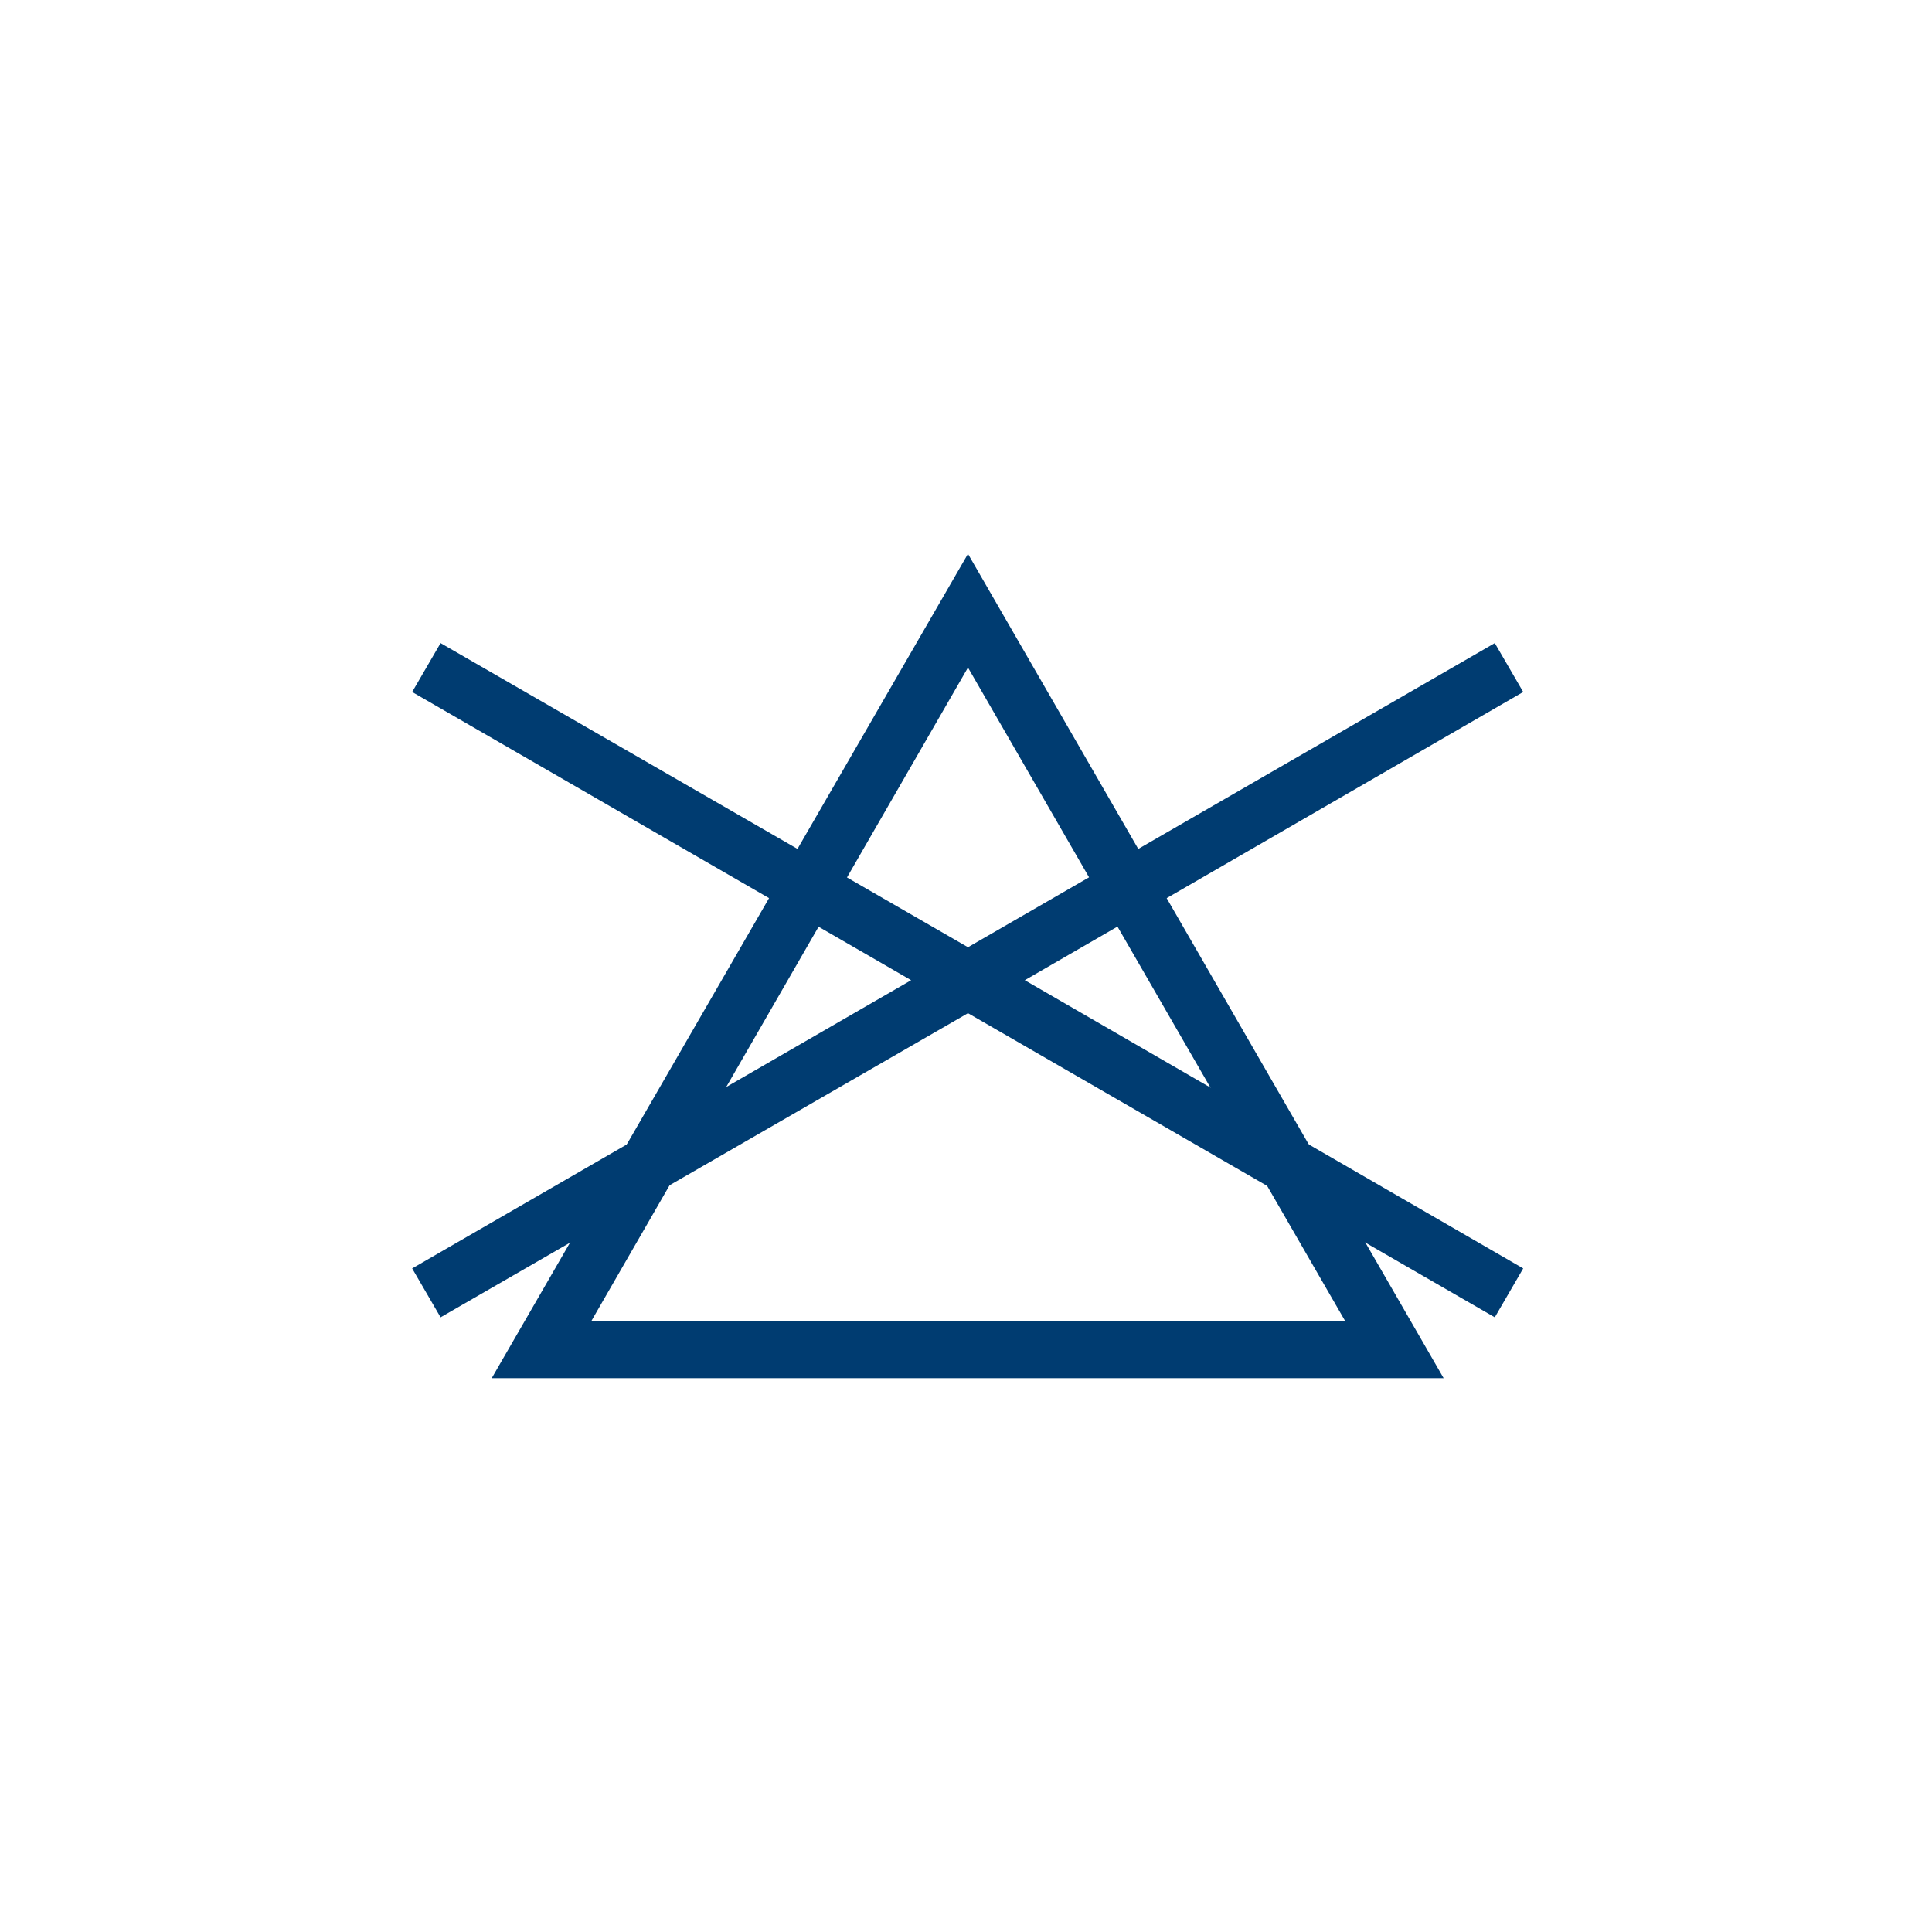 <?xml version="1.0" encoding="utf-8"?>
<svg xmlns="http://www.w3.org/2000/svg" width="150" height="150" viewBox="0 0 150 150" fill="none">
<g clip-path="url(#clip0_499_4838)">
<path d="M118.261 53.725L116.055 49.93L75.153 73.543L34.206 49.93L32 53.725L70.74 76.103L32 98.481L34.206 102.277L75.153 78.663L116.055 102.277L118.261 98.481L79.565 76.103L118.261 53.725Z" fill="#003C71"/>
<path d="M112.084 107H38.177L75.153 43L112.084 107ZM45.899 102.586H104.45L75.153 51.828L45.899 102.586Z" fill="#003C71"/>
</g>
<defs>
<clipPath id="clip0_499_4838">
<rect width="86.261" height="64" fill="white" transform="translate(32 43)"/>
</clipPath>
</defs>
</svg>